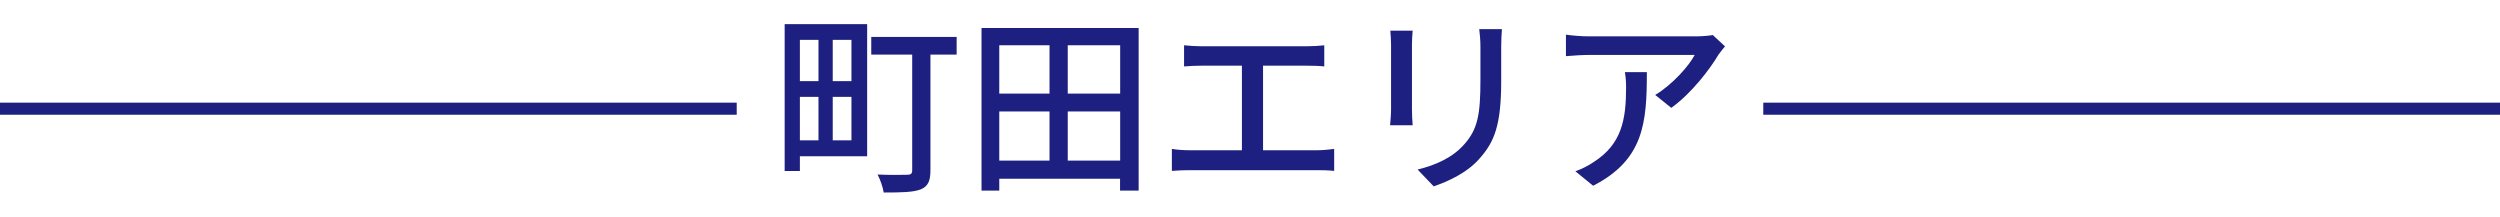 <?xml version="1.0" encoding="UTF-8"?> <svg xmlns="http://www.w3.org/2000/svg" id="_レイヤー_1" version="1.1" viewBox="0 0 207 18"><defs><style> .st0 { fill: none; } .st1 { fill: #1d2080; } </style></defs><rect class="st0" width="207" height="18"></rect><rect class="st1" x="146" y="8.5" width="61" height="1"></rect><rect class="st1" y="8.5" width="61" height="1"></rect><g><path class="st1" d="M71.8,12.94h-5.57v1.22h-1.26V2h6.83v10.93h0ZM66.23,3.3v3.42h1.54v-3.42s-1.54,0-1.54,0ZM66.23,11.62h1.54v-3.6h-1.54s0,3.6,0,3.6ZM70.5,3.3h-1.55v3.42h1.55v-3.42ZM70.5,11.62v-3.6h-1.55v3.6s1.55,0,1.55,0ZM79.2,4.52h-2.16v9.59c0,.86-.19,1.31-.8,1.57-.62.24-1.6.26-3.07.26-.06-.42-.29-1.09-.51-1.49,1.06.05,2.15.03,2.47.02.3,0,.4-.1.4-.37V4.52h-3.39v-1.46h7.07v1.46h0Z"></path><path class="st1" d="M94.28,2.32v13.46h-1.54v-.98h-10v.98h-1.47V2.32h13.01ZM82.74,3.75v4h4.16V3.75s-4.16,0-4.16,0ZM82.74,13.3h4.16v-4.07h-4.16s0,4.07,0,4.07ZM92.75,3.75h-4.34v4h4.34V3.75ZM92.75,13.3v-4.07h-4.34v4.07s4.34,0,4.34,0Z"></path><path class="st1" d="M109.08,12.44c.51,0,.98-.06,1.39-.11v1.82c-.43-.05-1.06-.06-1.39-.06h-10.56c-.46,0-.98.02-1.49.06v-1.82c.48.08,1.02.11,1.49.11h4.31v-7h-3.38c-.35,0-1.01.02-1.41.06v-1.75c.42.05,1.04.08,1.41.08h8.76c.5,0,1.01-.03,1.44-.08v1.75c-.45-.05-.98-.06-1.44-.06h-3.63v7h4.51-.01Z"></path><path class="st1" d="M116.97,2.53c-.03.34-.06.74-.06,1.18v5.36c0,.42.03.98.06,1.3h-1.87c.02-.27.08-.83.08-1.3V3.72c0-.29-.03-.85-.06-1.18h1.86-.01ZM124.36,2.4c-.03.42-.06.9-.06,1.47v2.85c0,3.67-.58,5.03-1.76,6.37-1.04,1.22-2.66,1.94-3.83,2.34l-1.33-1.39c1.52-.38,2.9-.99,3.87-2.1,1.12-1.26,1.33-2.51,1.33-5.31v-2.75c0-.58-.05-1.06-.1-1.47h1.88Z"></path><path class="st1" d="M142.83,3.84c-.14.18-.4.48-.53.67-.69,1.17-2.21,3.2-3.92,4.42l-1.33-1.07c1.39-.82,2.8-2.4,3.27-3.31h-8.79c-.62,0-1.18.05-1.87.1v-1.78c.59.08,1.25.14,1.87.14h8.95c.37,0,1.09-.05,1.34-.11,0,0,1.01.94,1.01.94ZM136.36,5.97c0,4.18-.24,7.25-4.45,9.41l-1.47-1.2c.46-.16,1.02-.42,1.54-.78,2.29-1.47,2.66-3.49,2.66-6.15,0-.43-.02-.82-.1-1.28,0,0,1.82,0,1.82,0Z"></path></g></svg> 